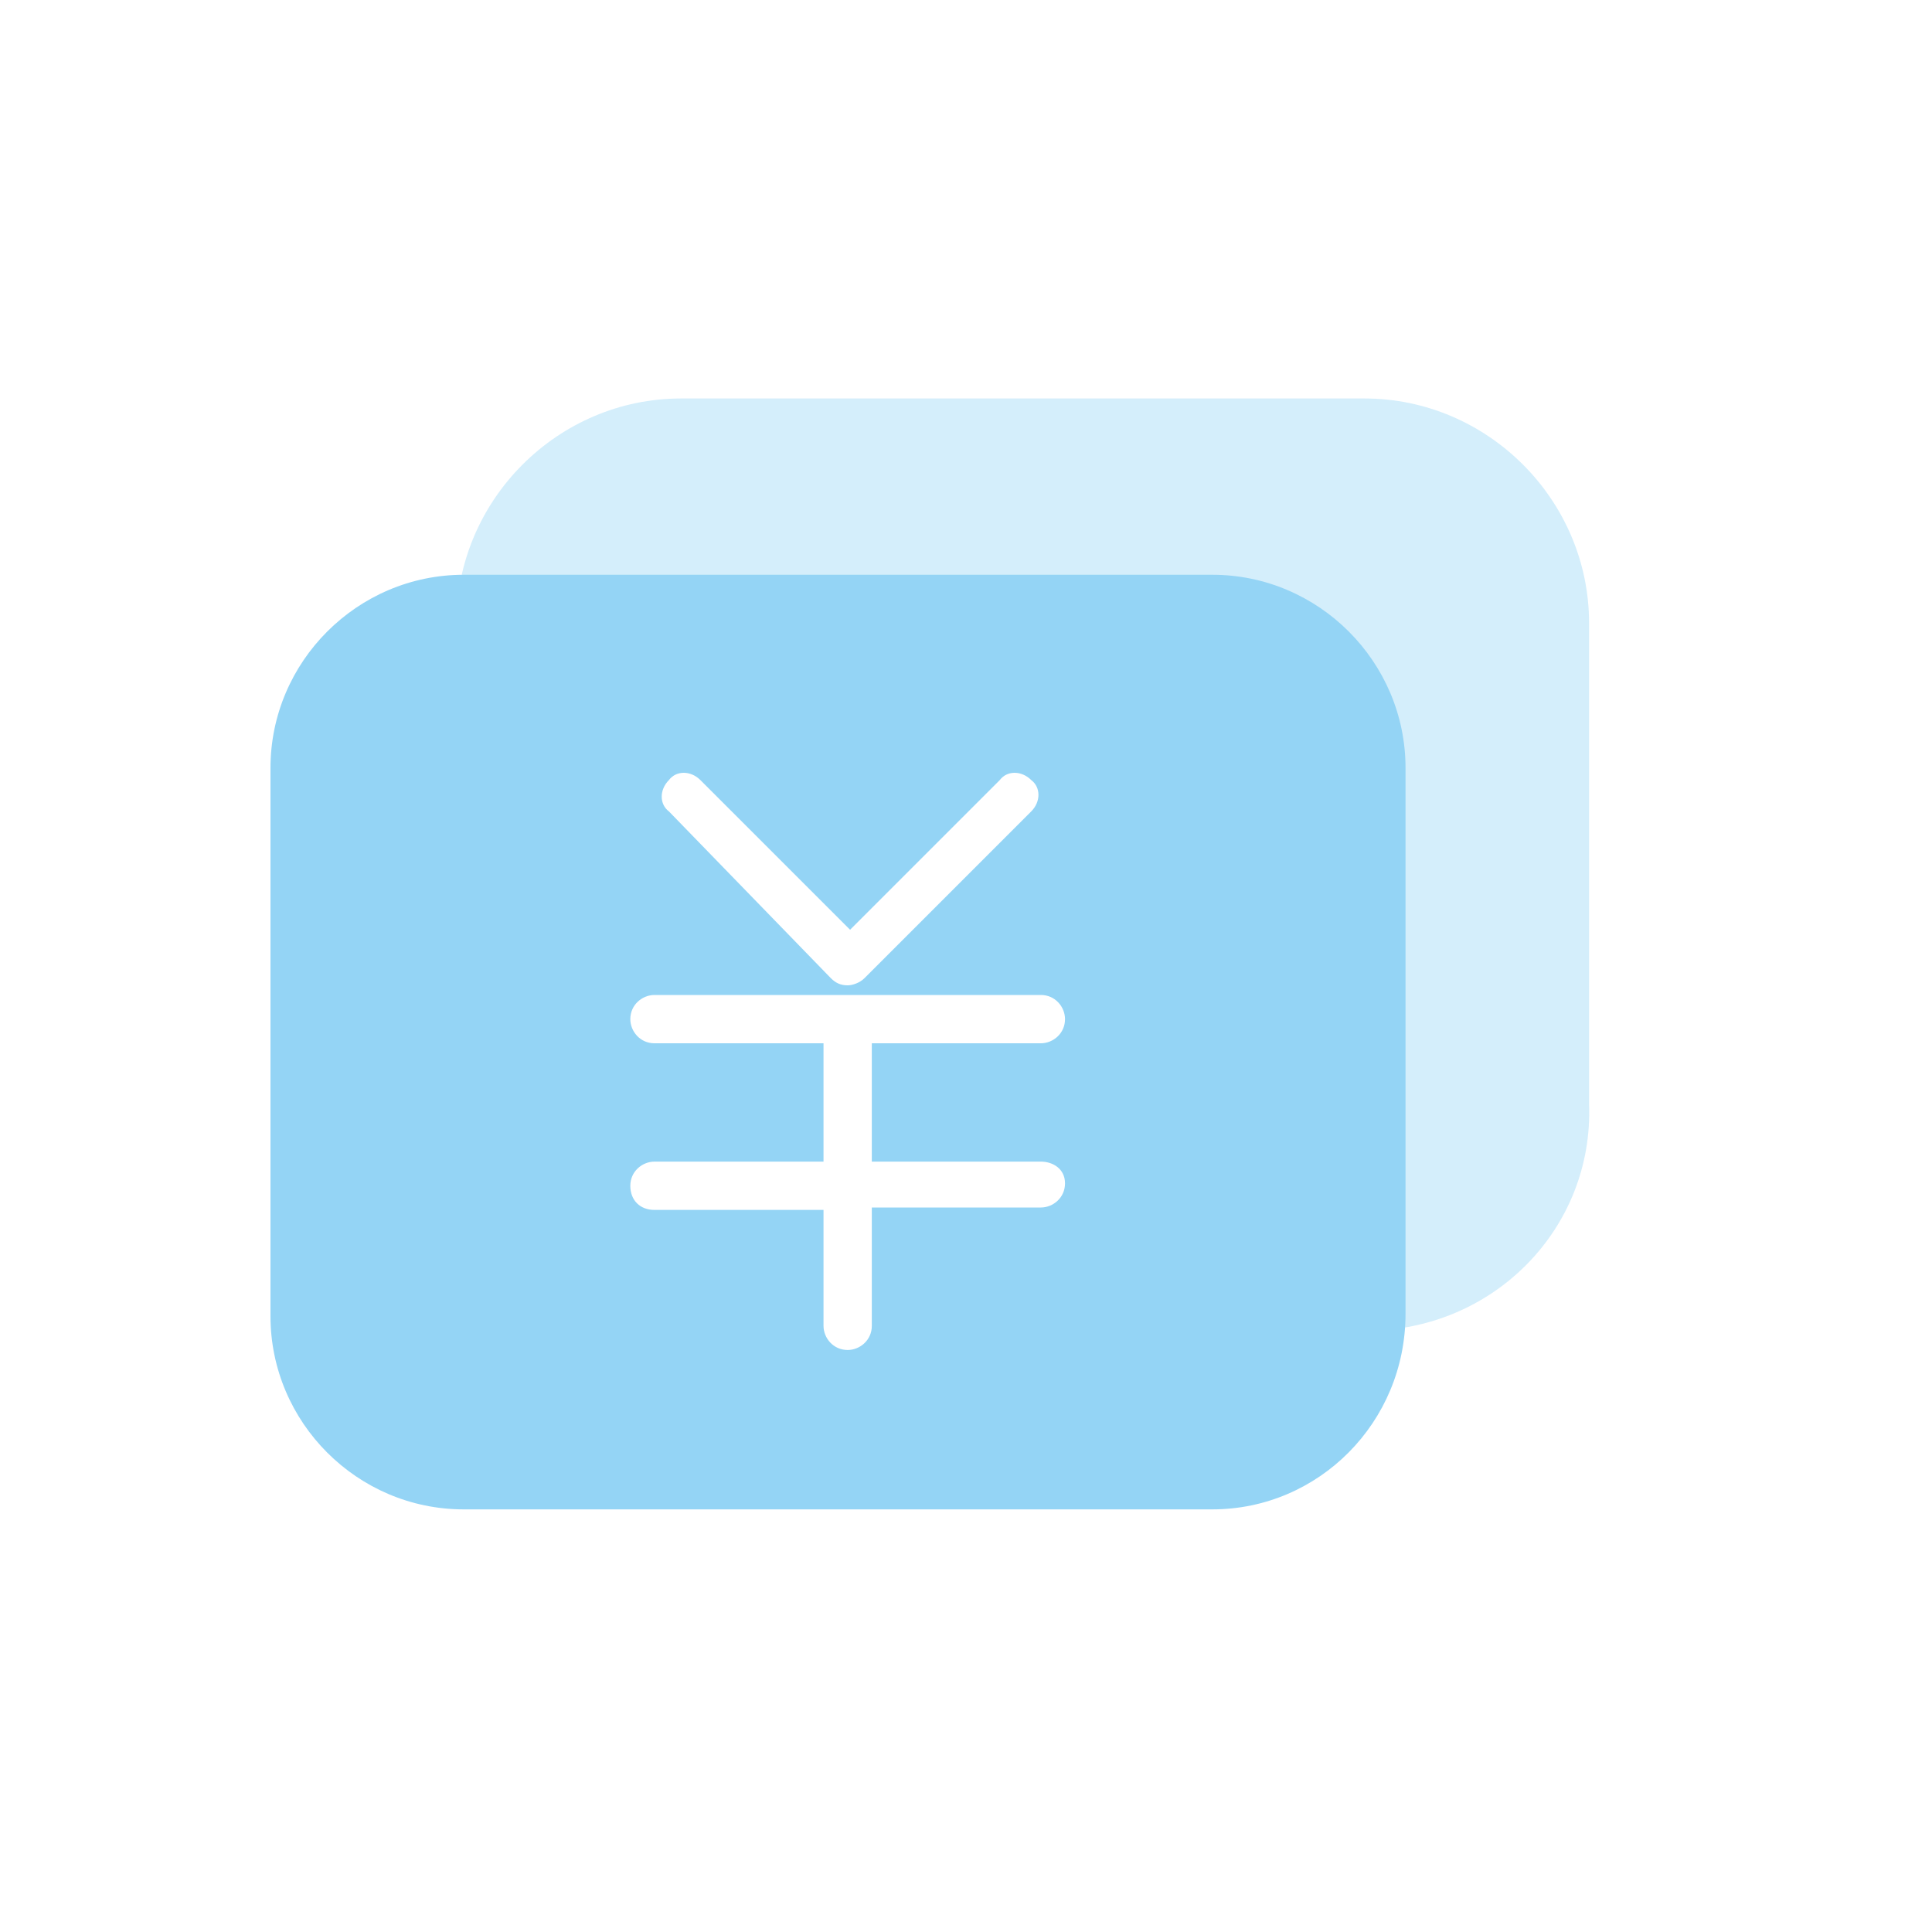 <?xml version="1.0" encoding="utf-8"?>
<!-- Generator: Adobe Illustrator 23.0.0, SVG Export Plug-In . SVG Version: 6.00 Build 0)  -->
<svg version="1.1" id="图层_1" xmlns="http://www.w3.org/2000/svg" xmlns:xlink="http://www.w3.org/1999/xlink" x="0px" y="0px"
	 viewBox="0 0 80 80" style="enable-background:new 0 0 80 80;" xml:space="preserve">
<style type="text/css">
	.st0{opacity:0.4;fill:#94D4F5;}
	.st1{fill:#94D4F5;}
</style>
<path class="st0" d="M56.6,55.1h-3.5c-5.1,0-1.2-24.1-1.2-29.3l-33,0c0-5.1,4.2-9.3,9.3-9.3h28.3c5.1,0,9.3,4.2,9.3,9.3v19.9
	C66,50.9,61.8,55.1,56.6,55.1z"/>
<path class="st1" d="M50.2,62.5h-31c-4.4,0-8-3.6-8-8V31.8c0-4.4,3.6-8,8-8h31c4.4,0,8,3.6,8,8v22.6C58.2,58.9,54.6,62.5,50.2,62.5z
	 M34.4,40.5c0.2,0.2,0.4,0.3,0.7,0.3c0.2,0,0.5-0.1,0.7-0.3l6.9-6.9c0.4-0.4,0.4-1,0-1.3c-0.4-0.4-1-0.4-1.3,0l-6.2,6.2l-6.2-6.2
	c-0.4-0.4-1-0.4-1.3,0c-0.4,0.4-0.4,1,0,1.3L34.4,40.5z M43.1,48.1h-7v-4.9h7c0.5,0,1-0.4,1-1c0-0.5-0.4-1-1-1h-16c-0.5,0-1,0.4-1,1
	c0,0.5,0.4,1,1,1h7v4.9h-7c-0.5,0-1,0.4-1,1s0.4,1,1,1h7v4.8c0,0.5,0.4,1,1,1c0.5,0,1-0.4,1-1V50h7c0.5,0,1-0.4,1-1
	S43.6,48.1,43.1,48.1z"/>
</svg>
